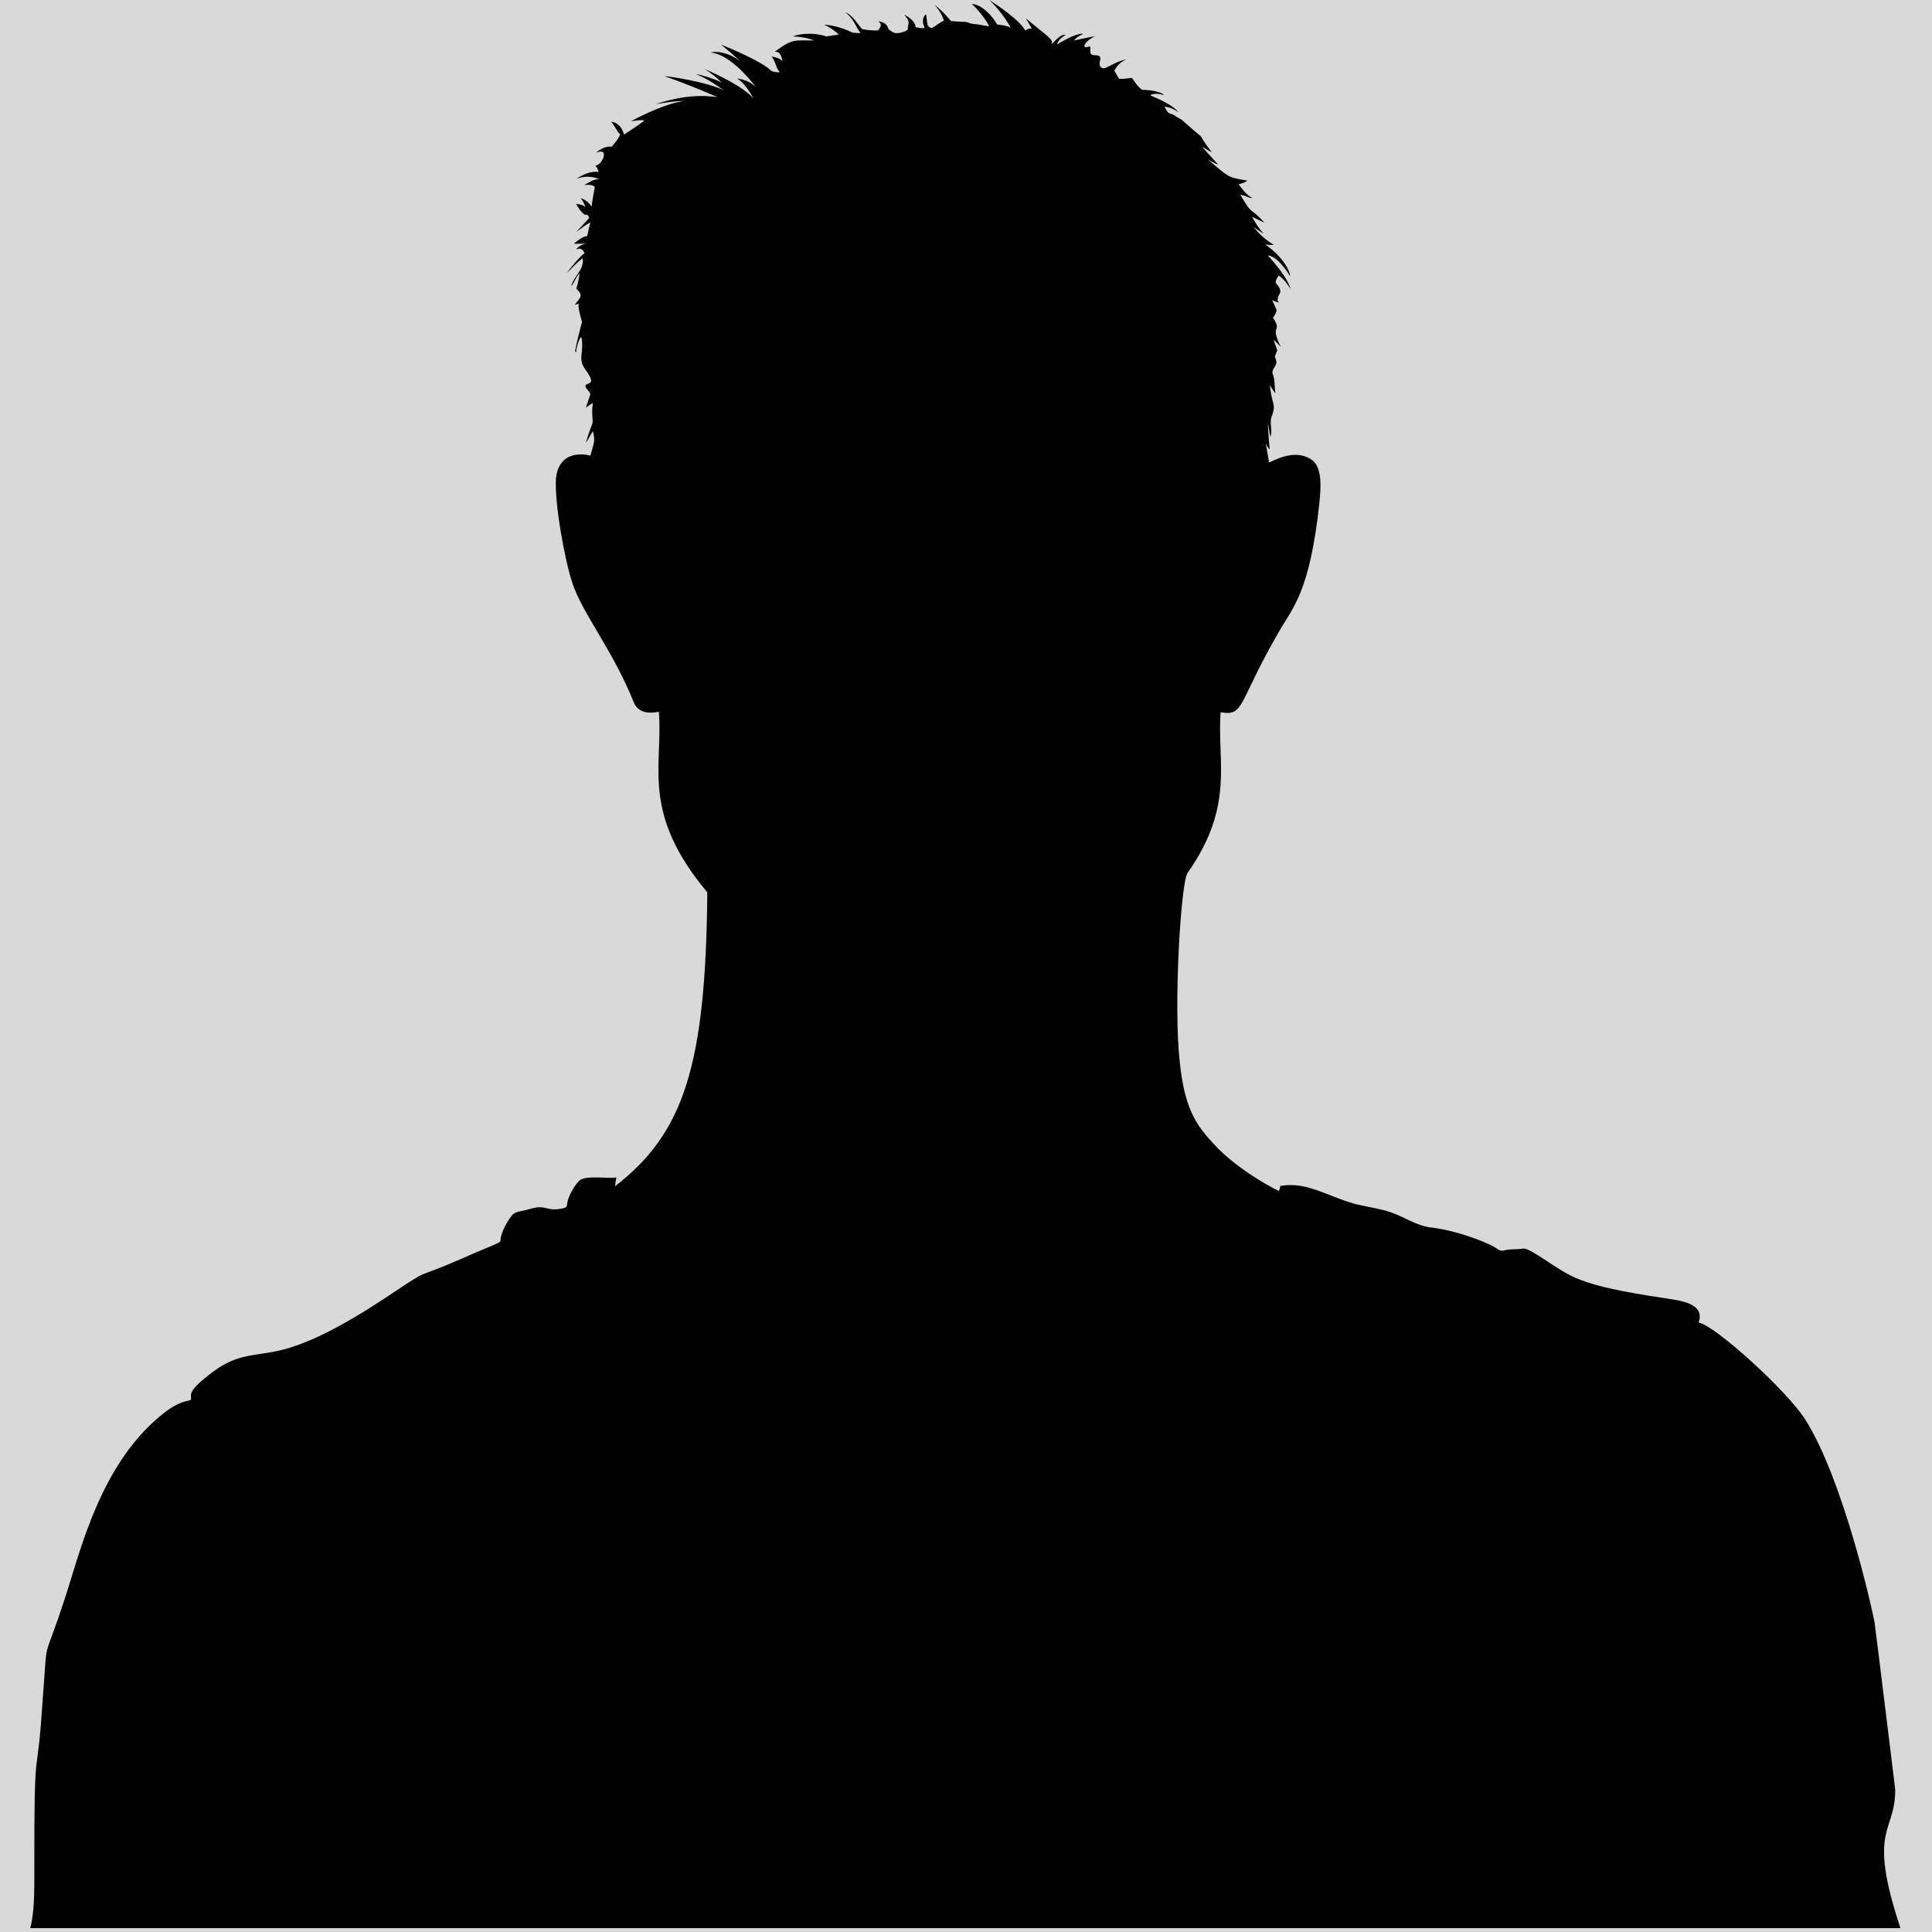<svg xmlns="http://www.w3.org/2000/svg" xmlns:xlink="http://www.w3.org/1999/xlink" width="500" zoomAndPan="magnify" viewBox="0 0 375 375" height="500" preserveAspectRatio="xMidYMid meet"><defs><clipPath id="6445285a09"><path d="M 5.875 0 L 368.875 0 L 368.875 374.25 L 5.875 374.25 Z M 5.875 0 "></path></clipPath></defs><g id="0959cb644a"><rect x="0" width="375" y="0" height="375" style="fill:#ffffff;fill-opacity:1;stroke:none;"></rect><rect x="0" width="375" y="0" height="375" style="fill:#d9d9d9;fill-opacity:1;stroke:none;"></rect><g clip-rule="nonzero" clip-path="url(#6445285a09)"><path style=" stroke:none;fill-rule:nonzero;fill:#000000;fill-opacity:1;" d="M 367.859 347.309 C 367.859 347.309 364.156 317.043 363.863 315 C 363.508 312.793 357.836 287.266 350.395 275.516 C 346.766 269.848 332.84 257.223 329.688 256.699 C 331.059 252.969 326.047 252.422 323.344 252.012 C 305.789 249.402 305.051 247.809 299.191 244.082 C 297.816 243.234 296.375 242.254 295.641 242.352 C 294.391 242.566 293.098 242.371 291.863 242.723 C 291.105 242.941 290.543 242.285 289.934 241.969 C 287.277 240.551 281.758 238.668 277.785 238.258 C 274.914 237.914 272.508 236.172 269.82 235.254 C 267.898 234.621 265.883 234.352 263.914 233.895 C 258.305 232.66 253.922 229.191 248.516 230.199 C 248.434 230.523 248.344 230.844 248.262 231.172 C 247.945 231.07 241.594 227.949 236.602 223.105 C 232.656 218.949 229.984 216.176 228.961 205.855 C 227.781 195.207 229.172 171.547 230.496 169.434 C 239.766 156.352 236.16 147.664 236.93 138.254 C 241.609 139.035 240.156 136.586 248.188 122.703 C 250.992 117.793 254.195 115.008 256.078 97.746 C 256.383 94.621 256.758 90.547 254.406 89.102 C 251.809 87.555 249.035 88.453 246.324 89.777 C 246.133 88.551 245.891 87.332 245.715 86.109 C 245.922 86.512 246.105 86.938 246.441 87.258 C 246.441 87.258 246.246 85.32 246.078 82.184 C 246.316 83.047 246.379 83.949 246.582 84.82 C 247.109 83.258 246.223 81.992 246.953 80.559 C 247.652 78.254 246.988 78.953 246.457 74.777 C 246.848 75.285 247.129 75.875 247.566 76.352 C 247.344 75.055 247.516 73.68 246.992 72.449 C 246.871 71.695 247.605 71.184 247.73 70.492 C 247.805 70.047 247.594 69.637 247.453 69.23 C 247.555 68.801 247.801 68.414 247.914 67.984 C 247.699 67.297 247.43 66.625 247.191 65.941 C 247.691 66.367 248.121 66.867 248.621 67.293 C 248.176 66.539 247.238 64.504 247.785 63.789 C 248.016 63.012 247.457 62.297 247.086 61.66 C 247.449 61.25 247.668 60.746 247.809 60.223 C 247.52 59.574 247.234 58.922 246.945 58.273 C 247.363 58.445 247.785 58.613 248.223 58.746 C 247.859 58.359 247.992 57.781 248.184 57.348 C 248.277 57.109 249.133 56.547 247.625 54.938 C 247.535 54.406 247.93 53.93 248.168 53.477 C 249.188 54.109 249.883 55.117 250.496 56.117 C 249.93 53.996 247.574 51.215 246.094 49.594 C 247.734 49.648 249.559 52.273 250.453 53.645 C 250.344 52.66 249.246 50.031 245.562 47.43 C 246.117 47.562 246.695 47.566 247.262 47.527 C 245.742 46.652 244.434 45.441 243.328 44.082 C 243.965 44.551 244.633 44.969 245.312 45.371 C 244.383 44.398 243.66 43.25 243.016 42.078 C 243.824 42.461 244.621 42.867 245.445 43.219 C 242.441 39.941 243.191 42.047 240.75 37.801 C 242.031 38 242.191 38.453 243.109 38.414 C 241.875 37.91 240.594 35.988 240.406 35.754 C 241.023 35.66 241.621 35.418 242.137 35.066 C 238.395 34.395 238.812 34.684 234.469 30.965 C 235.113 31.34 235.77 31.695 236.469 31.961 C 235.438 30.797 234.348 29.688 233.348 28.5 C 233.992 28.828 234.582 29.25 235.223 29.586 C 231.305 24.395 235.445 28.652 229.512 23.375 C 229.078 22.984 228.492 22.836 228.047 22.457 C 227.324 21.836 226.93 22.605 226.027 20.699 C 227.004 20.812 227.957 21.168 228.715 21.801 C 227.836 20.48 224.793 19.137 223.328 18.531 C 223.328 18.504 223.328 18.453 223.328 18.426 C 224.168 18.059 225.117 18.219 225.965 18.461 C 224.887 17.496 222.375 17.469 221.676 17.426 C 220.828 16.855 220.297 15.934 219.715 15.117 C 218.883 15.195 218.059 15.355 217.219 15.309 C 216.918 14.781 216.621 14.246 216.309 13.727 C 216.754 12.73 217.629 12 218.59 11.52 C 215.363 12.277 214.336 14.047 213.531 12.848 C 213.16 12.254 213.824 11.551 213.461 10.961 C 213.004 10.523 212.215 10.945 211.77 10.465 C 211.43 10.039 211.824 9.449 211.562 8.996 C 211.223 9.055 210.871 9.238 210.531 9.117 C 210.262 8.453 211.621 7.477 212.543 7.004 C 211.172 7.266 209.812 7.59 208.445 7.863 C 208.828 7.41 209.305 7.035 209.844 6.777 C 209.965 6.711 210.117 6.66 210.184 6.527 C 208.527 6.578 206.441 7.91 205.18 8.625 C 205.387 7.754 206.145 7.227 206.852 6.777 C 205.969 6.594 205.012 7.656 204.098 8.609 C 204.535 7.645 203.512 7.234 199.082 3.535 C 199.512 4.18 199.855 4.871 200.266 5.527 C 199.797 5.48 199.367 5.688 198.973 5.91 C 198.027 3.996 193.824 1.152 192.023 0 C 193.66 1.578 195.09 3.387 196.184 5.383 C 195.379 4.953 194.449 4.867 193.559 4.758 C 192.582 3.051 190.586 0.879 188.625 0.758 C 190.25 2.242 191.688 4.352 192 5.129 C 190.918 4.918 189.832 4.715 188.734 4.621 C 188.297 4.574 187.914 4.328 187.484 4.262 C 186.523 4.188 185.555 4.191 184.598 4.09 C 183.613 2.941 182.582 1.793 181.324 0.93 C 182.207 1.762 182.816 2.836 183.215 3.973 C 180.922 5.23 180.973 5.977 180.051 4.898 C 179.879 4.199 179.902 3.465 179.75 2.762 C 179.219 3.113 179.105 3.816 179.152 4.41 C 179.16 4.75 179.363 5.035 179.488 5.34 C 178.953 5.648 178.285 5.336 177.711 5.273 C 177.707 4.223 176.41 3.305 175.48 2.832 C 177.004 4.445 176.047 4.664 176.227 5.695 C 175.957 6.125 174.152 6.68 173.461 6.324 C 172.969 6.059 172.352 5.754 172.266 5.137 C 171.922 4.465 171.121 4.246 170.445 4.086 C 170.848 4.41 171.395 4.809 170.41 5.91 C 169.371 5.938 168.328 5.863 167.312 5.637 C 166.605 4.855 165.504 2.926 164.023 2.352 C 165.891 3.723 166.16 5.512 167.059 6.387 C 166.5 6.449 165.934 6.402 165.383 6.305 C 163.875 5.508 161.621 4.852 159.984 4.785 C 161.008 5.293 161.996 5.898 162.809 6.715 C 161.988 6.809 161.18 6.969 160.359 7.066 C 158.32 6.332 155.461 6.434 153.863 7.066 C 155.258 7.102 156.668 7.332 157.965 7.844 C 154.457 7.934 153.988 7.309 150.383 10.035 C 150.895 10.082 151.523 9.941 151.863 11.844 C 151.293 11.293 150.5 11.098 149.746 10.965 C 150.531 11.785 150.52 13.059 151.277 13.902 C 151.281 13.938 151.281 14.008 151.285 14.043 C 150.871 14.039 150.125 13.957 149.75 13.781 C 147.957 12 142.285 9.594 139.961 8.656 C 141.223 9.711 142.488 10.762 143.688 11.887 C 141.355 10.133 139.094 9.875 137.941 10.199 C 141.168 10.465 144.809 14.387 146.766 16.961 C 145.785 15.949 144.422 15.395 143.035 15.238 C 144.418 15.926 145.809 18.27 146.16 19.016 C 144.293 16.895 139.422 14.523 136.816 13.422 C 137.984 14.176 139.105 15.016 140.066 16.027 C 138.719 15.25 135.52 14.395 135.066 14.371 C 137.016 15.156 138.789 16.324 140.496 17.535 C 137.207 15.871 129.594 14.762 128.98 14.797 C 132.457 15.961 135.836 17.398 139.215 18.824 C 138.645 18.879 134.434 17.805 127.238 20.23 C 129.109 19.891 131.004 19.609 132.91 19.602 C 129.762 19.934 125.266 22.043 122.469 23.527 C 123.254 23.457 124.039 23.266 124.836 23.332 C 124.883 23.363 124.98 23.418 125.027 23.449 C 123.77 24.414 122.422 25.254 121.102 26.125 C 120.887 25.035 120.031 23.758 118.664 23.645 C 119.664 24.969 119.812 25.613 120.387 26.086 C 120.031 26.984 119.348 27.715 118.75 28.465 C 117.621 28.324 116.559 28.918 115.715 29.602 C 116.145 29.508 116.664 29.273 117.066 29.578 C 117.621 30.152 116.562 32.133 115.562 32.113 C 115.859 32.484 116.055 32.918 116.188 33.371 C 114.668 33.164 113.211 33.859 111.957 34.652 C 112.473 34.578 113.945 33.824 116.336 34.777 C 115.238 34.73 114.305 35.406 113.402 35.934 C 114.023 35.852 114.715 35.793 115.273 36.133 C 115.625 36.312 115.352 36.164 114.828 40.105 C 114.34 39.32 113.574 38.742 112.699 38.449 C 113.145 38.957 113.402 39.582 113.629 40.207 C 113.141 39.746 112.453 39.637 111.809 39.594 C 112.23 40.285 112.676 40.992 113.293 41.527 C 113.672 41.945 114.023 41.211 114.355 42.316 C 113.52 43.203 112.688 44.098 111.871 45.004 C 112.785 44.402 113.594 43.633 114.598 43.18 C 114.367 44.051 114.16 44.926 113.98 45.805 C 112.965 45.973 112.152 46.676 111.379 47.301 C 112.172 47.328 112.969 47.27 113.762 47.281 C 112.996 47.406 112.297 47.828 111.805 48.426 C 112.27 48.27 112.852 47.945 113.48 49.121 C 112.375 49.895 110.391 52.441 110.02 52.988 C 111.047 52.047 111.941 50.941 113.09 50.137 C 113.426 52.371 111.516 53.375 110.836 55.566 C 111.535 54.812 111.797 53.75 112.496 53 C 112.391 54.023 112.176 55.039 111.859 56.016 C 113.223 57.332 112.781 57.621 111.543 59.176 C 111.809 59.074 112.086 59.008 112.371 58.98 C 112.129 59.496 112.535 60.875 112.969 62.52 C 112.445 64.363 112.008 66.23 111.625 68.113 C 111.668 68.199 111.758 68.367 111.801 68.453 C 111.902 67.398 112.18 66.328 112.73 65.414 C 112.91 65.57 112.922 65.816 112.957 66.035 C 113.234 68.965 112.078 69.777 113.812 71.984 C 115.914 75.012 113.75 74.094 113.602 74.945 C 113.781 75.547 114.359 75.906 114.605 76.473 C 114.297 77.355 114.027 78.254 113.711 79.137 C 114.156 78.828 114.566 78.457 115.074 78.254 C 114.762 80.375 115.133 81.246 115 82.191 C 115 82.191 114.047 84.512 113.762 85.949 C 114.207 85.207 114.598 84.422 115.09 83.707 C 115.52 85.645 115.402 85.488 114.605 88.426 C 111.469 87.676 108.348 88.656 107.918 92.797 C 107.59 97.504 109.547 108.457 111.086 113.141 C 113.105 119.219 118.855 125.996 123.012 136.312 C 123.824 138.301 125.797 138.594 127.883 138.148 C 128.727 148.828 124.293 157.652 137.289 173.211 C 136.988 206.801 132.758 219.898 119.391 230.246 C 119.422 229.672 119.512 229.102 119.645 228.539 C 118.094 228.82 113.965 228.094 112.613 229.039 C 111.781 229.621 110.496 231.848 110.227 232.98 C 109.926 234.086 110.254 234.246 109.395 234.504 C 106.379 235.223 106.117 234.02 103.918 234.402 C 103.043 234.559 102.207 234.883 101.328 235.039 C 100.652 235.172 99.91 235.301 99.426 235.84 C 98.832 236.492 97.188 239.109 97.164 240.645 C 97.223 241.332 96.344 241.305 89.793 244.227 C 80.367 248.336 83.594 246.23 78.91 249.191 C 74.426 252.102 63.195 260.172 54.098 262.16 C 49.652 263.207 46.262 262.668 41.562 266.102 C 36.07 270.164 37.18 270.711 37.078 271.66 C 36.809 271.852 36.465 271.883 36.152 271.973 C 34.637 272.332 33.27 273.145 32.043 274.09 C 19.633 283.625 15.691 300.746 12.695 309.934 C 8.035 324.281 9.406 315.957 8.191 331.148 C 7.168 346.891 6.629 336.184 6.66 362.949 C 6.668 366.301 6.719 369.68 6.152 372.992 C 6.062 373.41 5.996 373.836 5.875 374.25 L 368.875 374.25 C 362.324 354.527 367.926 355.922 367.859 347.309 Z M 367.859 347.309 "></path></g></g></svg>